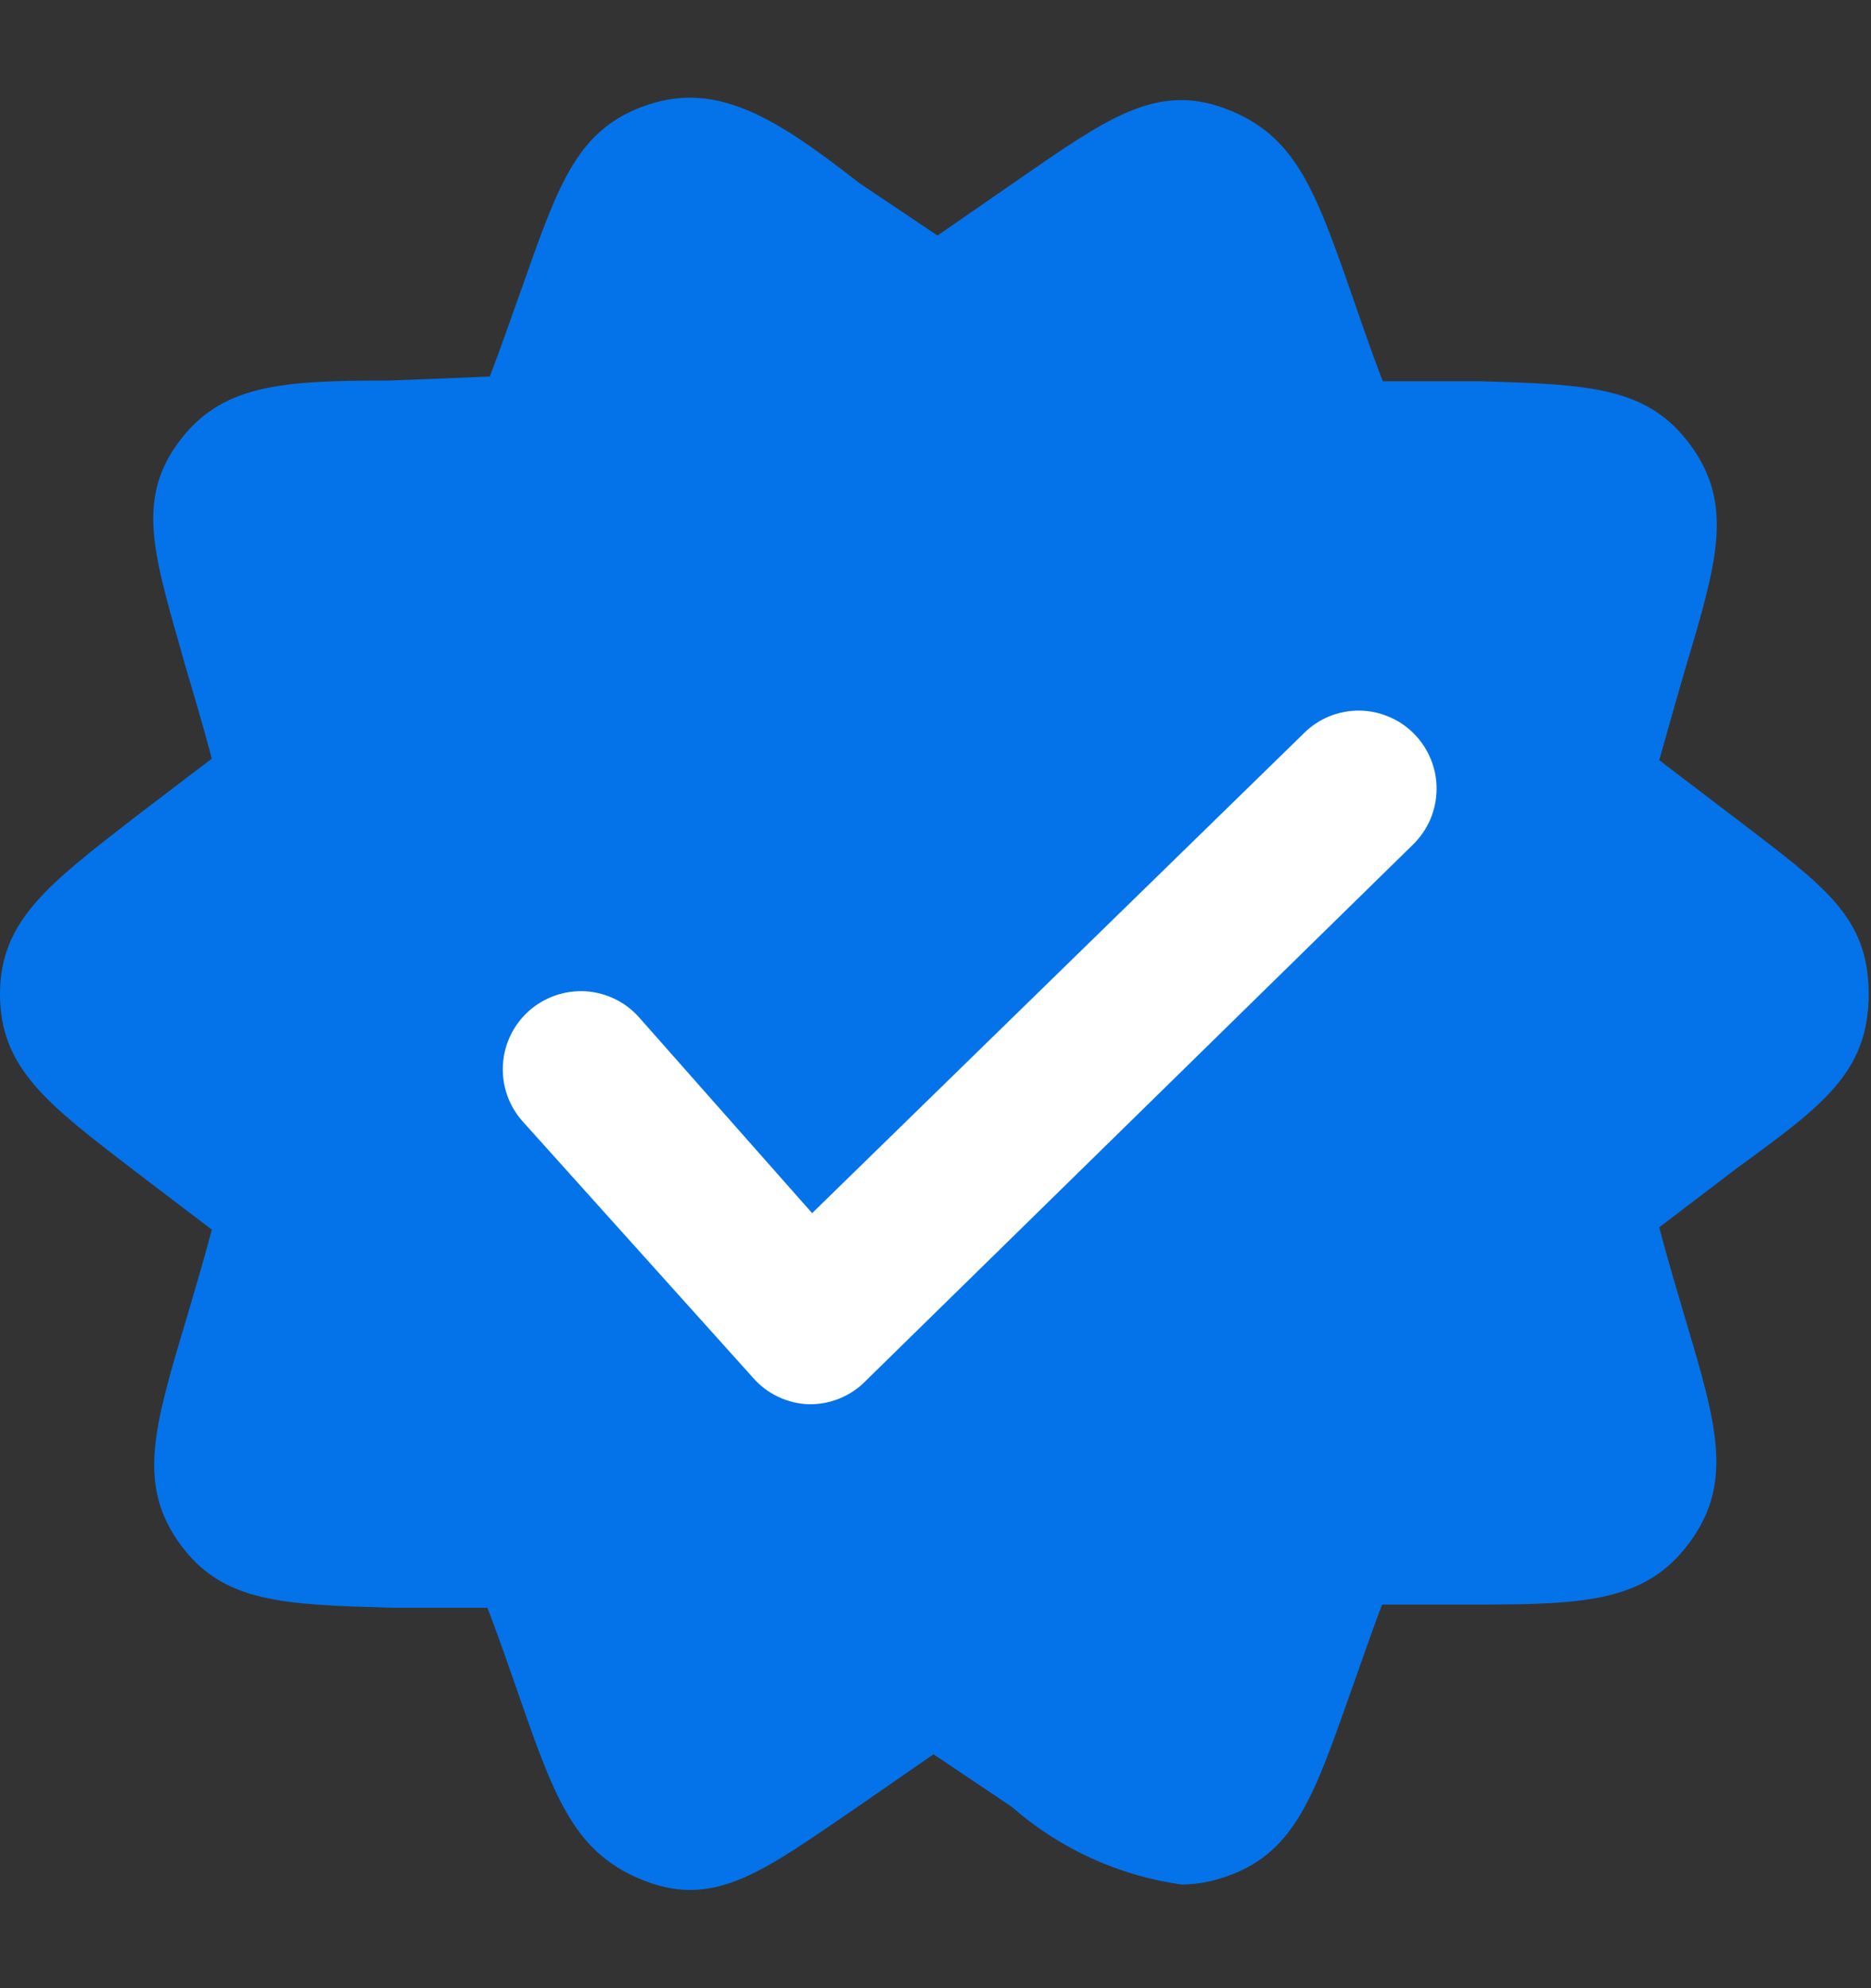 <svg width="16" height="17" viewBox="0 0 16 17" fill="none" xmlns="http://www.w3.org/2000/svg">
<rect x="0" y="0" width="16" height="17" fill="#333333" stroke="none"/>
<g id="check_15526397 1" clip-path="url(#clip0_1012_1202)">
<g id="Layer 2">
<g id="Layer 1">
<path id="Vector" d="M14.855 7.007L14.189 6.5C14.275 6.194 14.349 5.934 14.415 5.707C14.682 4.814 14.828 4.32 14.462 3.814C14.096 3.307 13.596 3.287 12.651 3.26H11.825C11.712 2.967 11.626 2.707 11.546 2.48C11.239 1.6 11.066 1.147 10.474 0.927C9.881 0.707 9.455 1.02 8.682 1.554L8.017 2.014L7.351 1.567C6.658 1.027 6.152 0.694 5.546 0.894C4.94 1.094 4.781 1.56 4.468 2.447C4.388 2.667 4.301 2.927 4.188 3.22L3.329 3.254C2.397 3.254 1.884 3.287 1.518 3.794C1.152 4.3 1.332 4.794 1.585 5.694C1.651 5.92 1.731 6.18 1.811 6.487L1.145 6.994C0.426 7.554 0 7.867 0 8.5C0 9.134 0.406 9.44 1.145 10.007L1.811 10.514C1.731 10.82 1.651 11.08 1.585 11.307C1.318 12.2 1.172 12.694 1.538 13.2C1.904 13.707 2.424 13.72 3.349 13.747H4.168C4.281 14.04 4.368 14.3 4.448 14.527C4.754 15.407 4.927 15.86 5.526 16.087C6.126 16.314 6.545 15.987 7.318 15.46L7.983 15L8.649 15.447C9.06 15.807 9.567 16.039 10.107 16.114C10.227 16.112 10.347 16.092 10.46 16.054C11.059 15.86 11.226 15.387 11.539 14.5C11.619 14.28 11.705 14.02 11.819 13.72H12.644C13.576 13.72 14.089 13.687 14.455 13.18C14.822 12.674 14.682 12.18 14.415 11.287C14.349 11.06 14.269 10.8 14.189 10.494L14.855 9.987C15.587 9.454 15.98 9.167 15.98 8.5C15.98 7.834 15.594 7.574 14.855 7.007Z" fill="#0473EA"/>
<path id="Vector_2" d="M6.911 12.007C6.821 12.003 6.733 11.981 6.652 11.942C6.57 11.903 6.498 11.848 6.439 11.78L4.468 9.587C4.35 9.454 4.29 9.28 4.301 9.103C4.311 8.926 4.392 8.761 4.524 8.643C4.657 8.526 4.83 8.466 5.007 8.476C5.184 8.487 5.349 8.567 5.466 8.7L6.945 10.373L11.153 6.267C11.215 6.205 11.289 6.157 11.37 6.124C11.451 6.092 11.538 6.075 11.626 6.076C11.713 6.077 11.8 6.095 11.88 6.13C11.961 6.164 12.034 6.214 12.095 6.277C12.156 6.339 12.204 6.413 12.237 6.495C12.27 6.576 12.286 6.663 12.285 6.75C12.284 6.838 12.266 6.924 12.232 7.005C12.197 7.086 12.147 7.159 12.085 7.22L7.377 11.833C7.25 11.949 7.083 12.011 6.911 12.007Z" fill="white"/>
</g>
</g>
</g>
<defs>
<clipPath id="clip0_1012_1202">
<rect width="16" height="16" fill="white" transform="translate(0 0.5)"/>
</clipPath>
</defs>
</svg>
